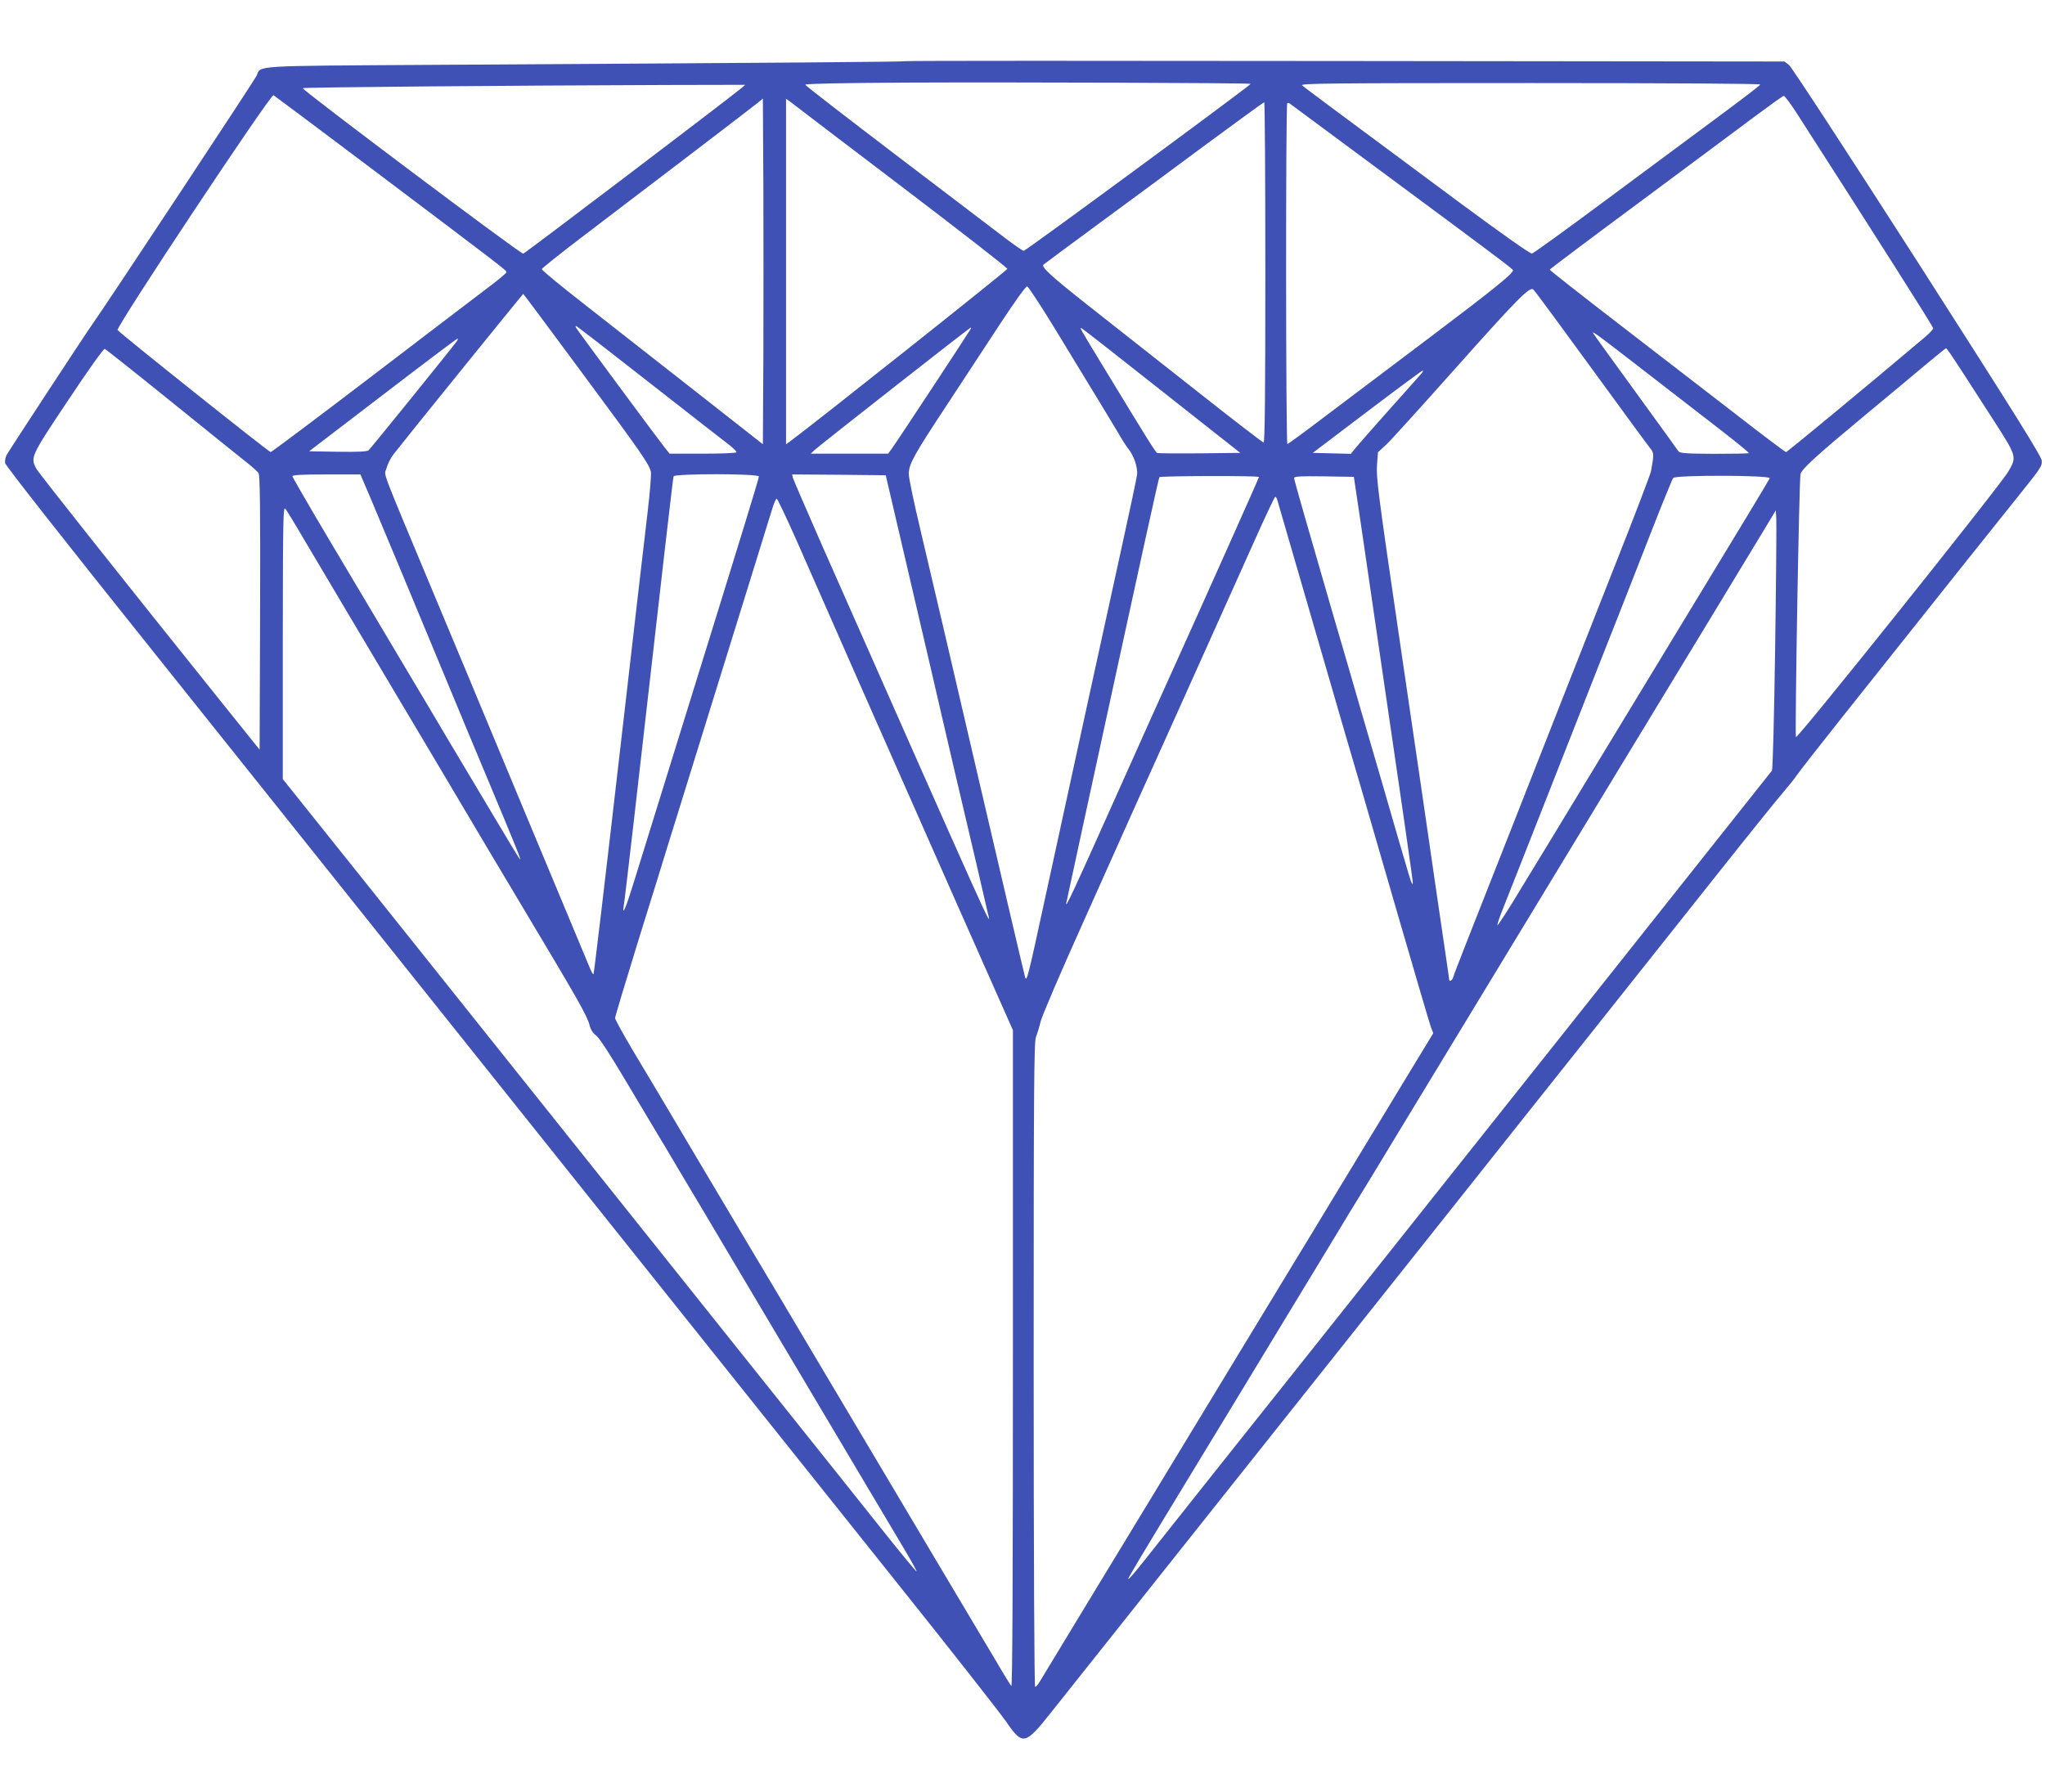 <?xml version="1.0" standalone="no"?>
<!DOCTYPE svg PUBLIC "-//W3C//DTD SVG 20010904//EN"
 "http://www.w3.org/TR/2001/REC-SVG-20010904/DTD/svg10.dtd">
<svg version="1.0" xmlns="http://www.w3.org/2000/svg"
 width="1280pt" height="1122pt" viewBox="0 0 1280 1122"
 preserveAspectRatio="xMidYMid meet">
<g transform="translate(0,1122) scale(0.1,-0.1)"
fill="#3f51b5" stroke="none">
<path d="M5670 10837 c-5 -4 -722 -10 -2965 -23 -1139 -7 -1072 -3 -1098 -67
-11 -25 -927 -1412 -1029 -1557 -45 -63 -524 -794 -537 -819 -7 -13 -11 -35
-9 -50 3 -16 368 -481 929 -1182 508 -636 1286 -1610 1729 -2165 1981 -2481
2288 -2865 2898 -3629 356 -445 675 -852 710 -903 103 -150 118 -147 280 57
64 80 332 418 597 751 265 333 613 772 775 975 162 204 371 467 465 585 94
118 373 469 620 780 247 311 638 804 870 1095 232 292 600 755 818 1030 218
275 421 527 450 559 28 33 61 74 72 91 11 17 138 180 282 361 776 976 950
1194 1073 1347 179 223 180 225 180 262 0 25 -163 286 -777 1245 -446 695
-790 1222 -806 1234 l-28 21 -2747 3 c-1511 2 -2749 2 -2752 -1z m2158 -142
c6 -5 -1407 -1045 -1420 -1045 -7 0 -58 35 -113 77 -55 42 -360 274 -677 515
-318 242 -578 443 -578 448 0 6 249 11 638 13 658 3 2145 -2 2150 -8z m3190
-4 c-1 -6 -120 -96 -263 -202 -143 -106 -460 -341 -704 -522 -245 -182 -452
-332 -462 -334 -10 -3 -173 112 -440 309 -871 646 -984 730 -999 744 -12 12
185 14 1429 14 903 0 1441 -4 1439 -9z m-6383 -27 c-90 -74 -1348 -1029 -1360
-1032 -15 -4 -1389 1028 -1380 1036 5 6 1338 17 2290 20 l480 1 -30 -25z
m-2330 -484 c856 -645 865 -652 865 -664 -1 -6 -47 -45 -103 -87 -56 -42 -385
-293 -732 -558 -346 -264 -635 -481 -641 -481 -11 0 -943 743 -958 764 -12 18
959 1480 976 1470 7 -4 274 -204 593 -444z m8940 333 c507 -789 855 -1337 855
-1348 0 -6 -23 -32 -52 -56 -379 -320 -862 -719 -869 -719 -5 0 -150 109 -322
243 -172 133 -503 388 -735 567 -232 179 -422 328 -422 332 0 3 251 192 558
419 306 228 634 471 727 541 94 70 175 128 180 128 6 0 42 -48 80 -107z
m-6467 -1533 l-3 -541 -405 318 c-223 175 -535 419 -693 543 -158 123 -287
229 -286 235 0 5 116 98 257 205 509 387 1068 814 1097 838 l30 25 3 -542 c1
-297 1 -784 0 -1081z m867 1071 c363 -276 660 -507 660 -514 0 -9 -1207 -967
-1357 -1078 l-28 -20 0 1082 0 1081 33 -24 c17 -14 329 -251 692 -527z m2275
-536 c0 -754 -3 -1065 -11 -1065 -6 0 -203 152 -437 337 -235 185 -540 426
-679 535 -216 171 -278 228 -261 242 1 2 156 116 343 254 187 137 495 365 685
506 190 140 348 255 353 256 4 0 7 -479 7 -1065z m675 670 c800 -592 875 -649
875 -657 0 -21 -119 -117 -511 -413 -233 -176 -530 -400 -659 -497 -129 -98
-238 -178 -242 -178 -10 0 -11 2124 -1 2133 3 4 11 3 17 -2 6 -4 241 -178 521
-386z m-2006 -1000 c309 -507 355 -583 404 -665 27 -47 57 -94 66 -105 37 -44
64 -122 58 -167 -3 -24 -47 -230 -97 -458 -97 -441 -339 -1550 -490 -2245 -93
-431 -104 -472 -113 -445 -3 8 -135 569 -292 1245 -157 677 -320 1374 -362
1550 -42 176 -76 338 -75 360 2 62 34 119 227 412 99 150 252 383 340 518 95
145 166 244 174 242 7 -1 79 -110 160 -242z m3368 -264 c191 -262 357 -489
371 -506 25 -30 25 -39 6 -145 -4 -19 -105 -285 -226 -590 -264 -671 -290
-735 -608 -1545 -139 -352 -285 -723 -325 -825 -40 -102 -76 -195 -79 -207 -7
-23 -26 -32 -26 -12 0 6 -9 70 -20 142 -11 73 -76 517 -144 987 -69 470 -139
950 -156 1065 -124 846 -137 950 -131 1027 l6 77 52 48 c28 26 218 236 422
465 398 447 475 525 498 506 8 -6 170 -226 360 -487z m-6313 -36 c369 -498
417 -567 430 -618 3 -15 -5 -123 -19 -240 -14 -116 -95 -817 -180 -1556 -85
-739 -157 -1346 -160 -1349 -3 -3 -11 10 -19 29 -243 581 -526 1261 -621 1489
-67 162 -220 529 -340 815 -368 882 -330 781 -316 833 6 25 26 65 44 88 59 77
809 1004 812 1004 2 0 168 -223 369 -495z m429 -67 c254 -199 479 -374 500
-390 20 -17 37 -34 37 -39 0 -5 -89 -9 -209 -9 l-210 0 -34 43 c-37 46 -539
724 -551 745 -4 6 -4 12 -1 12 4 0 214 -163 468 -362z m2001 340 c-21 -36
-470 -718 -491 -745 l-24 -33 -242 0 -242 0 25 24 c30 28 970 766 977 766 2 0
1 -6 -3 -12z m1201 -388 l488 -385 -254 -3 c-139 -1 -259 0 -265 2 -11 4 -54
73 -336 537 -152 250 -155 254 -135 242 8 -4 234 -181 502 -393z m3017 128
c172 -133 391 -302 486 -376 95 -74 171 -136 169 -139 -3 -2 -101 -4 -219 -4
-180 1 -215 4 -223 17 -5 8 -128 178 -272 376 -145 199 -263 363 -263 365 0 9
37 -18 322 -239z m-7434 184 c-35 -48 -539 -671 -551 -681 -10 -8 -68 -11
-193 -9 l-179 3 460 352 c253 194 464 353 468 353 5 0 2 -8 -5 -18z m-1783
-379 c223 -180 433 -350 468 -377 34 -27 68 -57 75 -67 9 -14 12 -200 10 -875
l-3 -857 -216 269 c-680 848 -1169 1465 -1183 1492 -36 70 -32 78 201 427 133
200 222 324 229 321 7 -3 195 -152 419 -333z m11196 207 c46 -72 141 -219 211
-327 141 -220 142 -222 89 -314 -48 -84 -1326 -1683 -1330 -1663 -7 37 20
1625 29 1648 13 35 97 112 405 368 154 128 330 274 390 325 61 51 113 93 116
93 4 0 44 -59 90 -130z m-3373 -27 c-8 -10 -96 -108 -194 -218 -99 -111 -195
-220 -214 -243 l-35 -43 -119 3 -119 3 339 257 c186 141 343 257 348 258 5 0
2 -8 -6 -17z m-6575 -790 c63 -149 280 -669 497 -1193 53 -129 165 -397 248
-595 171 -409 193 -465 187 -465 -2 0 -70 111 -151 248 -81 136 -173 290 -204
342 -31 52 -131 219 -220 370 -165 278 -229 385 -629 1057 -121 204 -221 377
-221 382 0 8 70 11 213 11 l213 0 67 -157z m2427 144 c0 -13 -114 -384 -430
-1402 -239 -771 -297 -958 -352 -1135 -49 -160 -76 -224 -64 -150 4 19 33 269
66 555 184 1618 242 2121 246 2133 5 18 534 18 534 -1z m892 -412 c54 -231
136 -584 183 -785 46 -201 112 -482 145 -625 34 -143 94 -402 135 -575 40
-173 76 -328 80 -345 23 -92 26 -100 -1037 2305 -98 223 -181 415 -185 428
l-5 22 293 -2 293 -3 98 -420z m2238 409 c0 -6 -345 -778 -540 -1209 -65 -143
-192 -426 -283 -630 -351 -785 -397 -884 -381 -819 2 10 46 215 98 454 407
1875 477 2192 483 2203 5 8 623 10 623 1z m638 -294 c276 -1886 328 -2246 325
-2249 -8 -10 4 -50 -201 659 -33 113 -90 309 -127 435 -64 223 -82 283 -179
615 -159 548 -236 816 -236 827 0 11 37 13 187 11 l187 -3 44 -295z m2559 286
c-5 -12 -155 -261 -687 -1136 -92 -151 -288 -475 -437 -720 -148 -245 -339
-559 -424 -698 -84 -140 -155 -250 -157 -244 -1 5 15 54 37 108 22 55 187 473
366 929 180 457 350 891 380 965 29 74 110 281 180 460 70 179 132 331 138
338 15 19 611 18 604 -2z m-3083 -133 c9 -30 233 -801 432 -1488 31 -104 71
-244 91 -310 19 -66 122 -421 229 -790 107 -368 201 -689 209 -711 l16 -42
-169 -278 c-93 -154 -240 -396 -327 -539 -87 -143 -170 -280 -185 -305 -15
-25 -96 -160 -182 -300 -85 -140 -278 -457 -428 -705 -150 -247 -362 -596
-470 -775 -221 -363 -672 -1107 -702 -1157 -11 -18 -24 -33 -29 -33 -5 0 -9
798 -9 2015 0 1730 2 2020 14 2052 8 21 22 66 30 100 9 35 123 302 255 595
131 293 279 623 328 733 87 192 263 584 515 1145 65 146 174 388 241 537 67
150 125 273 129 273 4 0 9 -8 12 -17z m-3014 -243 c59 -135 233 -528 385 -875
153 -346 435 -984 626 -1417 l349 -787 0 -2058 c0 -1373 -3 -2054 -10 -2047
-6 6 -50 77 -98 160 -49 82 -189 318 -312 524 -123 206 -264 445 -315 530 -51
85 -150 252 -220 370 -70 118 -213 359 -318 535 -104 176 -258 435 -342 575
-156 262 -488 820 -603 1015 -36 61 -112 188 -169 283 -56 95 -103 180 -103
189 0 9 66 228 146 487 81 259 168 541 194 626 27 85 100 322 163 525 63 204
192 620 287 925 95 305 181 586 193 623 11 37 24 66 29 65 5 -2 58 -114 118
-248z m-3081 0 c150 -253 440 -742 576 -970 125 -209 432 -727 603 -1015 52
-88 134 -225 182 -305 360 -602 414 -696 430 -757 7 -28 21 -51 41 -65 20 -15
88 -119 191 -293 88 -148 173 -290 188 -315 15 -25 84 -139 152 -255 69 -115
212 -356 318 -535 106 -179 290 -489 410 -690 119 -201 297 -500 395 -665 98
-165 218 -367 267 -449 49 -82 87 -150 85 -153 -2 -2 -82 94 -178 214 -95 120
-531 666 -968 1213 -437 547 -1024 1283 -1305 1635 -281 352 -737 923 -1013
1269 l-503 629 0 856 c1 772 2 854 16 836 9 -11 60 -94 113 -185z m9212 -684
c-6 -417 -15 -764 -20 -770 -49 -63 -2343 -2951 -2936 -3696 -243 -305 -868
-1091 -999 -1257 -49 -62 -91 -111 -94 -108 -4 4 60 110 476 795 69 113 137
225 152 250 15 25 148 245 297 490 148 245 316 522 373 615 56 94 126 208 155
255 29 47 144 236 255 420 112 184 310 511 440 725 130 215 328 541 440 725
112 184 273 450 358 590 85 140 238 392 340 560 102 168 248 409 325 535 244
402 369 608 406 670 l36 60 3 -50 c2 -28 -1 -392 -7 -809z"/>
</g>
</svg>
